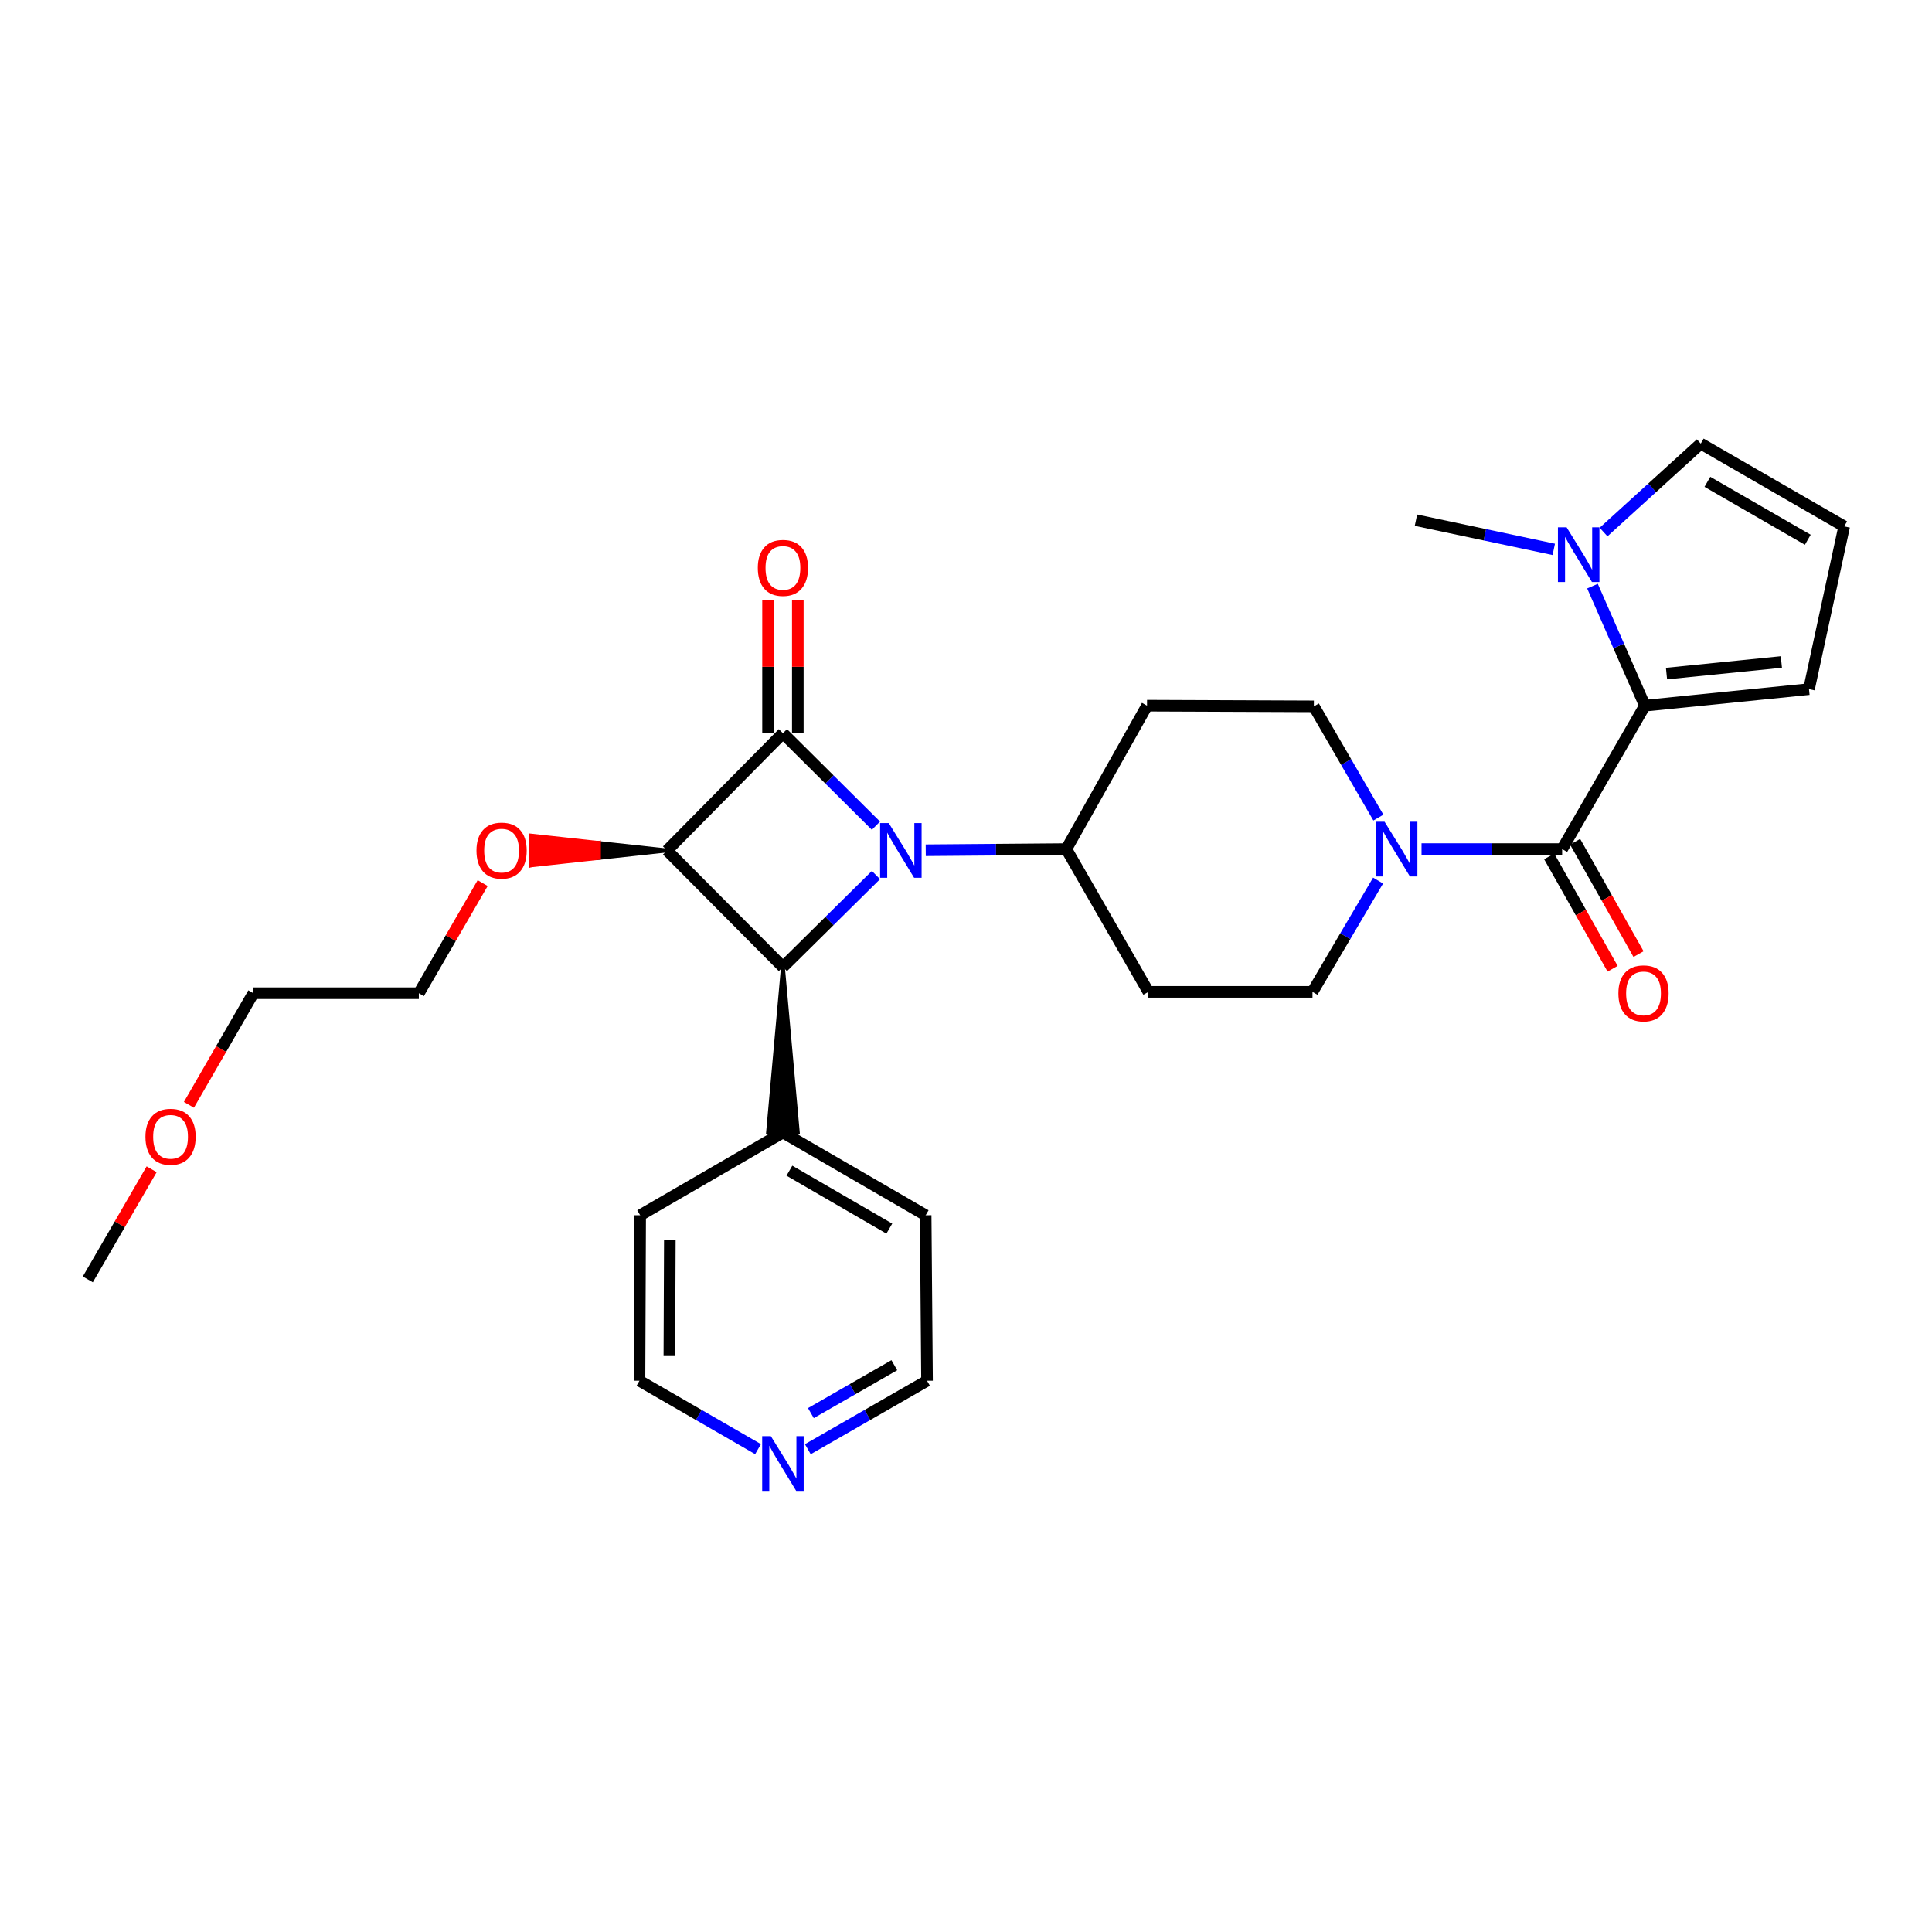 <?xml version='1.0' encoding='iso-8859-1'?>
<svg version='1.1' baseProfile='full'
              xmlns='http://www.w3.org/2000/svg'
                      xmlns:rdkit='http://www.rdkit.org/xml'
                      xmlns:xlink='http://www.w3.org/1999/xlink'
                  xml:space='preserve'
width='1000px' height='1000px' viewBox='0 0 1000 1000'>
<!-- END OF HEADER -->
<rect style='opacity:1.0;fill:#FFFFFF;stroke:none' width='1000' height='1000' x='0' y='0'> </rect>
<path class='bond-0' d='M 453.388,427.38 L 429.316,403.446' style='fill:none;fill-rule:evenodd;stroke:#0000FF;stroke-width:6px;stroke-linecap:butt;stroke-linejoin:miter;stroke-opacity:1' />
<path class='bond-0' d='M 429.316,403.446 L 405.244,379.512' style='fill:none;fill-rule:evenodd;stroke:#000000;stroke-width:6px;stroke-linecap:butt;stroke-linejoin:miter;stroke-opacity:1' />
<path class='bond-2' d='M 453.395,452.933 L 429.319,476.728' style='fill:none;fill-rule:evenodd;stroke:#0000FF;stroke-width:6px;stroke-linecap:butt;stroke-linejoin:miter;stroke-opacity:1' />
<path class='bond-2' d='M 429.319,476.728 L 405.244,500.523' style='fill:none;fill-rule:evenodd;stroke:#000000;stroke-width:6px;stroke-linecap:butt;stroke-linejoin:miter;stroke-opacity:1' />
<path class='bond-7' d='M 479.161,440.091 L 515.545,439.789' style='fill:none;fill-rule:evenodd;stroke:#0000FF;stroke-width:6px;stroke-linecap:butt;stroke-linejoin:miter;stroke-opacity:1' />
<path class='bond-7' d='M 515.545,439.789 L 551.928,439.487' style='fill:none;fill-rule:evenodd;stroke:#000000;stroke-width:6px;stroke-linecap:butt;stroke-linejoin:miter;stroke-opacity:1' />
<path class='bond-8' d='M 412.948,379.512 L 412.948,345.139' style='fill:none;fill-rule:evenodd;stroke:#000000;stroke-width:6px;stroke-linecap:butt;stroke-linejoin:miter;stroke-opacity:1' />
<path class='bond-8' d='M 412.948,345.139 L 412.948,310.765' style='fill:none;fill-rule:evenodd;stroke:#FF0000;stroke-width:6px;stroke-linecap:butt;stroke-linejoin:miter;stroke-opacity:1' />
<path class='bond-8' d='M 397.539,379.512 L 397.539,345.139' style='fill:none;fill-rule:evenodd;stroke:#000000;stroke-width:6px;stroke-linecap:butt;stroke-linejoin:miter;stroke-opacity:1' />
<path class='bond-8' d='M 397.539,345.139 L 397.539,310.765' style='fill:none;fill-rule:evenodd;stroke:#FF0000;stroke-width:6px;stroke-linecap:butt;stroke-linejoin:miter;stroke-opacity:1' />
<path class='bond-29' d='M 405.244,379.512 L 345.286,440.197' style='fill:none;fill-rule:evenodd;stroke:#000000;stroke-width:6px;stroke-linecap:butt;stroke-linejoin:miter;stroke-opacity:1' />
<path class='bond-1' d='M 345.286,440.197 L 405.244,500.523' style='fill:none;fill-rule:evenodd;stroke:#000000;stroke-width:6px;stroke-linecap:butt;stroke-linejoin:miter;stroke-opacity:1' />
<path class='bond-18' d='M 345.286,440.197 L 310.024,436.345 L 310.024,444.05 Z' style='fill:#000000;fill-rule:evenodd;fill-opacity:1;stroke:#000000;stroke-width:2px;stroke-linecap:butt;stroke-linejoin:miter;stroke-opacity:1;' />
<path class='bond-18' d='M 310.024,436.345 L 274.763,447.902 L 274.763,432.493 Z' style='fill:#FF0000;fill-rule:evenodd;fill-opacity:1;stroke:#FF0000;stroke-width:2px;stroke-linecap:butt;stroke-linejoin:miter;stroke-opacity:1;' />
<path class='bond-18' d='M 310.024,436.345 L 310.024,444.05 L 274.763,447.902 Z' style='fill:#FF0000;fill-rule:evenodd;fill-opacity:1;stroke:#FF0000;stroke-width:2px;stroke-linecap:butt;stroke-linejoin:miter;stroke-opacity:1;' />
<path class='bond-17' d='M 405.244,500.523 L 397.539,586.188 L 412.948,586.188 Z' style='fill:#000000;fill-rule:evenodd;fill-opacity:1;stroke:#000000;stroke-width:2px;stroke-linecap:butt;stroke-linejoin:miter;stroke-opacity:1;' />
<path class='bond-3' d='M 808.563,439.487 L 772.176,439.487' style='fill:none;fill-rule:evenodd;stroke:#000000;stroke-width:6px;stroke-linecap:butt;stroke-linejoin:miter;stroke-opacity:1' />
<path class='bond-3' d='M 772.176,439.487 L 735.788,439.487' style='fill:none;fill-rule:evenodd;stroke:#0000FF;stroke-width:6px;stroke-linecap:butt;stroke-linejoin:miter;stroke-opacity:1' />
<path class='bond-4' d='M 808.563,439.487 L 851.391,365.259' style='fill:none;fill-rule:evenodd;stroke:#000000;stroke-width:6px;stroke-linecap:butt;stroke-linejoin:miter;stroke-opacity:1' />
<path class='bond-16' d='M 801.854,443.275 L 818.266,472.346' style='fill:none;fill-rule:evenodd;stroke:#000000;stroke-width:6px;stroke-linecap:butt;stroke-linejoin:miter;stroke-opacity:1' />
<path class='bond-16' d='M 818.266,472.346 L 834.678,501.418' style='fill:none;fill-rule:evenodd;stroke:#FF0000;stroke-width:6px;stroke-linecap:butt;stroke-linejoin:miter;stroke-opacity:1' />
<path class='bond-16' d='M 815.272,435.699 L 831.685,464.771' style='fill:none;fill-rule:evenodd;stroke:#000000;stroke-width:6px;stroke-linecap:butt;stroke-linejoin:miter;stroke-opacity:1' />
<path class='bond-16' d='M 831.685,464.771 L 848.097,493.842' style='fill:none;fill-rule:evenodd;stroke:#FF0000;stroke-width:6px;stroke-linecap:butt;stroke-linejoin:miter;stroke-opacity:1' />
<path class='bond-6' d='M 851.391,365.259 L 837.829,334.319' style='fill:none;fill-rule:evenodd;stroke:#000000;stroke-width:6px;stroke-linecap:butt;stroke-linejoin:miter;stroke-opacity:1' />
<path class='bond-6' d='M 837.829,334.319 L 824.266,303.378' style='fill:none;fill-rule:evenodd;stroke:#0000FF;stroke-width:6px;stroke-linecap:butt;stroke-linejoin:miter;stroke-opacity:1' />
<path class='bond-9' d='M 851.391,365.259 L 936.329,356.69' style='fill:none;fill-rule:evenodd;stroke:#000000;stroke-width:6px;stroke-linecap:butt;stroke-linejoin:miter;stroke-opacity:1' />
<path class='bond-9' d='M 862.585,348.642 L 922.041,342.644' style='fill:none;fill-rule:evenodd;stroke:#000000;stroke-width:6px;stroke-linecap:butt;stroke-linejoin:miter;stroke-opacity:1' />
<path class='bond-5' d='M 713.455,423.192 L 696.754,394.401' style='fill:none;fill-rule:evenodd;stroke:#0000FF;stroke-width:6px;stroke-linecap:butt;stroke-linejoin:miter;stroke-opacity:1' />
<path class='bond-5' d='M 696.754,394.401 L 680.053,365.61' style='fill:none;fill-rule:evenodd;stroke:#000000;stroke-width:6px;stroke-linecap:butt;stroke-linejoin:miter;stroke-opacity:1' />
<path class='bond-30' d='M 713.295,455.791 L 696.319,484.586' style='fill:none;fill-rule:evenodd;stroke:#0000FF;stroke-width:6px;stroke-linecap:butt;stroke-linejoin:miter;stroke-opacity:1' />
<path class='bond-30' d='M 696.319,484.586 L 679.342,513.381' style='fill:none;fill-rule:evenodd;stroke:#000000;stroke-width:6px;stroke-linecap:butt;stroke-linejoin:miter;stroke-opacity:1' />
<path class='bond-10' d='M 829.999,275.374 L 855.154,252.496' style='fill:none;fill-rule:evenodd;stroke:#0000FF;stroke-width:6px;stroke-linecap:butt;stroke-linejoin:miter;stroke-opacity:1' />
<path class='bond-10' d='M 855.154,252.496 L 880.309,229.618' style='fill:none;fill-rule:evenodd;stroke:#000000;stroke-width:6px;stroke-linecap:butt;stroke-linejoin:miter;stroke-opacity:1' />
<path class='bond-20' d='M 804.231,284.352 L 768.564,276.794' style='fill:none;fill-rule:evenodd;stroke:#0000FF;stroke-width:6px;stroke-linecap:butt;stroke-linejoin:miter;stroke-opacity:1' />
<path class='bond-20' d='M 768.564,276.794 L 732.897,269.236' style='fill:none;fill-rule:evenodd;stroke:#000000;stroke-width:6px;stroke-linecap:butt;stroke-linejoin:miter;stroke-opacity:1' />
<path class='bond-11' d='M 551.928,439.487 L 594.405,513.381' style='fill:none;fill-rule:evenodd;stroke:#000000;stroke-width:6px;stroke-linecap:butt;stroke-linejoin:miter;stroke-opacity:1' />
<path class='bond-12' d='M 551.928,439.487 L 593.695,365.259' style='fill:none;fill-rule:evenodd;stroke:#000000;stroke-width:6px;stroke-linecap:butt;stroke-linejoin:miter;stroke-opacity:1' />
<path class='bond-13' d='M 936.329,356.69 L 954.545,272.446' style='fill:none;fill-rule:evenodd;stroke:#000000;stroke-width:6px;stroke-linecap:butt;stroke-linejoin:miter;stroke-opacity:1' />
<path class='bond-32' d='M 880.309,229.618 L 954.545,272.446' style='fill:none;fill-rule:evenodd;stroke:#000000;stroke-width:6px;stroke-linecap:butt;stroke-linejoin:miter;stroke-opacity:1' />
<path class='bond-32' d='M 883.744,249.389 L 935.71,279.369' style='fill:none;fill-rule:evenodd;stroke:#000000;stroke-width:6px;stroke-linecap:butt;stroke-linejoin:miter;stroke-opacity:1' />
<path class='bond-14' d='M 594.405,513.381 L 679.342,513.381' style='fill:none;fill-rule:evenodd;stroke:#000000;stroke-width:6px;stroke-linecap:butt;stroke-linejoin:miter;stroke-opacity:1' />
<path class='bond-15' d='M 593.695,365.259 L 680.053,365.61' style='fill:none;fill-rule:evenodd;stroke:#000000;stroke-width:6px;stroke-linecap:butt;stroke-linejoin:miter;stroke-opacity:1' />
<path class='bond-24' d='M 405.244,586.188 L 331.35,629.016' style='fill:none;fill-rule:evenodd;stroke:#000000;stroke-width:6px;stroke-linecap:butt;stroke-linejoin:miter;stroke-opacity:1' />
<path class='bond-25' d='M 405.244,586.188 L 479.121,629.016' style='fill:none;fill-rule:evenodd;stroke:#000000;stroke-width:6px;stroke-linecap:butt;stroke-linejoin:miter;stroke-opacity:1' />
<path class='bond-25' d='M 408.597,605.943 L 460.311,635.923' style='fill:none;fill-rule:evenodd;stroke:#000000;stroke-width:6px;stroke-linecap:butt;stroke-linejoin:miter;stroke-opacity:1' />
<path class='bond-26' d='M 249.829,457.093 L 233.311,485.592' style='fill:none;fill-rule:evenodd;stroke:#FF0000;stroke-width:6px;stroke-linecap:butt;stroke-linejoin:miter;stroke-opacity:1' />
<path class='bond-26' d='M 233.311,485.592 L 216.793,514.092' style='fill:none;fill-rule:evenodd;stroke:#000000;stroke-width:6px;stroke-linecap:butt;stroke-linejoin:miter;stroke-opacity:1' />
<path class='bond-19' d='M 418.134,750.108 L 448.983,732.395' style='fill:none;fill-rule:evenodd;stroke:#0000FF;stroke-width:6px;stroke-linecap:butt;stroke-linejoin:miter;stroke-opacity:1' />
<path class='bond-19' d='M 448.983,732.395 L 479.831,714.681' style='fill:none;fill-rule:evenodd;stroke:#000000;stroke-width:6px;stroke-linecap:butt;stroke-linejoin:miter;stroke-opacity:1' />
<path class='bond-19' d='M 419.716,731.431 L 441.31,719.032' style='fill:none;fill-rule:evenodd;stroke:#0000FF;stroke-width:6px;stroke-linecap:butt;stroke-linejoin:miter;stroke-opacity:1' />
<path class='bond-19' d='M 441.31,719.032 L 462.904,706.633' style='fill:none;fill-rule:evenodd;stroke:#000000;stroke-width:6px;stroke-linecap:butt;stroke-linejoin:miter;stroke-opacity:1' />
<path class='bond-31' d='M 392.361,750.078 L 361.68,732.38' style='fill:none;fill-rule:evenodd;stroke:#0000FF;stroke-width:6px;stroke-linecap:butt;stroke-linejoin:miter;stroke-opacity:1' />
<path class='bond-31' d='M 361.68,732.38 L 330.999,714.681' style='fill:none;fill-rule:evenodd;stroke:#000000;stroke-width:6px;stroke-linecap:butt;stroke-linejoin:miter;stroke-opacity:1' />
<path class='bond-21' d='M 97.785,571.857 L 114.457,542.974' style='fill:none;fill-rule:evenodd;stroke:#FF0000;stroke-width:6px;stroke-linecap:butt;stroke-linejoin:miter;stroke-opacity:1' />
<path class='bond-21' d='M 114.457,542.974 L 131.128,514.092' style='fill:none;fill-rule:evenodd;stroke:#000000;stroke-width:6px;stroke-linecap:butt;stroke-linejoin:miter;stroke-opacity:1' />
<path class='bond-28' d='M 78.49,605.215 L 61.972,633.715' style='fill:none;fill-rule:evenodd;stroke:#FF0000;stroke-width:6px;stroke-linecap:butt;stroke-linejoin:miter;stroke-opacity:1' />
<path class='bond-28' d='M 61.972,633.715 L 45.455,662.214' style='fill:none;fill-rule:evenodd;stroke:#000000;stroke-width:6px;stroke-linecap:butt;stroke-linejoin:miter;stroke-opacity:1' />
<path class='bond-22' d='M 330.999,714.681 L 331.35,629.016' style='fill:none;fill-rule:evenodd;stroke:#000000;stroke-width:6px;stroke-linecap:butt;stroke-linejoin:miter;stroke-opacity:1' />
<path class='bond-22' d='M 346.46,701.895 L 346.706,641.929' style='fill:none;fill-rule:evenodd;stroke:#000000;stroke-width:6px;stroke-linecap:butt;stroke-linejoin:miter;stroke-opacity:1' />
<path class='bond-23' d='M 479.831,714.681 L 479.121,629.016' style='fill:none;fill-rule:evenodd;stroke:#000000;stroke-width:6px;stroke-linecap:butt;stroke-linejoin:miter;stroke-opacity:1' />
<path class='bond-27' d='M 216.793,514.092 L 131.128,514.092' style='fill:none;fill-rule:evenodd;stroke:#000000;stroke-width:6px;stroke-linecap:butt;stroke-linejoin:miter;stroke-opacity:1' />
<path  class='atom-0' d='M 460.02 426.037
L 469.3 441.037
Q 470.22 442.517, 471.7 445.197
Q 473.18 447.877, 473.26 448.037
L 473.26 426.037
L 477.02 426.037
L 477.02 454.357
L 473.14 454.357
L 463.18 437.957
Q 462.02 436.037, 460.78 433.837
Q 459.58 431.637, 459.22 430.957
L 459.22 454.357
L 455.54 454.357
L 455.54 426.037
L 460.02 426.037
' fill='#0000FF'/>
<path  class='atom-6' d='M 716.647 425.327
L 725.927 440.327
Q 726.847 441.807, 728.327 444.487
Q 729.807 447.167, 729.887 447.327
L 729.887 425.327
L 733.647 425.327
L 733.647 453.647
L 729.767 453.647
L 719.807 437.247
Q 718.647 435.327, 717.407 433.127
Q 716.207 430.927, 715.847 430.247
L 715.847 453.647
L 712.167 453.647
L 712.167 425.327
L 716.647 425.327
' fill='#0000FF'/>
<path  class='atom-7' d='M 810.864 272.924
L 820.144 287.924
Q 821.064 289.404, 822.544 292.084
Q 824.024 294.764, 824.104 294.924
L 824.104 272.924
L 827.864 272.924
L 827.864 301.244
L 823.984 301.244
L 814.024 284.844
Q 812.864 282.924, 811.624 280.724
Q 810.424 278.524, 810.064 277.844
L 810.064 301.244
L 806.384 301.244
L 806.384 272.924
L 810.864 272.924
' fill='#0000FF'/>
<path  class='atom-9' d='M 392.244 293.944
Q 392.244 287.144, 395.604 283.344
Q 398.964 279.544, 405.244 279.544
Q 411.524 279.544, 414.884 283.344
Q 418.244 287.144, 418.244 293.944
Q 418.244 300.824, 414.844 304.744
Q 411.444 308.624, 405.244 308.624
Q 399.004 308.624, 395.604 304.744
Q 392.244 300.864, 392.244 293.944
M 405.244 305.424
Q 409.564 305.424, 411.884 302.544
Q 414.244 299.624, 414.244 293.944
Q 414.244 288.384, 411.884 285.584
Q 409.564 282.744, 405.244 282.744
Q 400.924 282.744, 398.564 285.544
Q 396.244 288.344, 396.244 293.944
Q 396.244 299.664, 398.564 302.544
Q 400.924 305.424, 405.244 305.424
' fill='#FF0000'/>
<path  class='atom-17' d='M 837.681 514.172
Q 837.681 507.372, 841.041 503.572
Q 844.401 499.772, 850.681 499.772
Q 856.961 499.772, 860.321 503.572
Q 863.681 507.372, 863.681 514.172
Q 863.681 521.052, 860.281 524.972
Q 856.881 528.852, 850.681 528.852
Q 844.441 528.852, 841.041 524.972
Q 837.681 521.092, 837.681 514.172
M 850.681 525.652
Q 855.001 525.652, 857.321 522.772
Q 859.681 519.852, 859.681 514.172
Q 859.681 508.612, 857.321 505.812
Q 855.001 502.972, 850.681 502.972
Q 846.361 502.972, 844.001 505.772
Q 841.681 508.572, 841.681 514.172
Q 841.681 519.892, 844.001 522.772
Q 846.361 525.652, 850.681 525.652
' fill='#FF0000'/>
<path  class='atom-19' d='M 246.621 440.277
Q 246.621 433.477, 249.981 429.677
Q 253.341 425.877, 259.621 425.877
Q 265.901 425.877, 269.261 429.677
Q 272.621 433.477, 272.621 440.277
Q 272.621 447.157, 269.221 451.077
Q 265.821 454.957, 259.621 454.957
Q 253.381 454.957, 249.981 451.077
Q 246.621 447.197, 246.621 440.277
M 259.621 451.757
Q 263.941 451.757, 266.261 448.877
Q 268.621 445.957, 268.621 440.277
Q 268.621 434.717, 266.261 431.917
Q 263.941 429.077, 259.621 429.077
Q 255.301 429.077, 252.941 431.877
Q 250.621 434.677, 250.621 440.277
Q 250.621 445.997, 252.941 448.877
Q 255.301 451.757, 259.621 451.757
' fill='#FF0000'/>
<path  class='atom-20' d='M 398.984 743.35
L 408.264 758.35
Q 409.184 759.83, 410.664 762.51
Q 412.144 765.19, 412.224 765.35
L 412.224 743.35
L 415.984 743.35
L 415.984 771.67
L 412.104 771.67
L 402.144 755.27
Q 400.984 753.35, 399.744 751.15
Q 398.544 748.95, 398.184 748.27
L 398.184 771.67
L 394.504 771.67
L 394.504 743.35
L 398.984 743.35
' fill='#0000FF'/>
<path  class='atom-22' d='M 75.283 588.4
Q 75.283 581.6, 78.643 577.8
Q 82.003 574, 88.283 574
Q 94.563 574, 97.923 577.8
Q 101.283 581.6, 101.283 588.4
Q 101.283 595.28, 97.883 599.2
Q 94.483 603.08, 88.283 603.08
Q 82.043 603.08, 78.643 599.2
Q 75.283 595.32, 75.283 588.4
M 88.283 599.88
Q 92.603 599.88, 94.923 597
Q 97.283 594.08, 97.283 588.4
Q 97.283 582.84, 94.923 580.04
Q 92.603 577.2, 88.283 577.2
Q 83.963 577.2, 81.603 580
Q 79.283 582.8, 79.283 588.4
Q 79.283 594.12, 81.603 597
Q 83.963 599.88, 88.283 599.88
' fill='#FF0000'/>
</svg>
